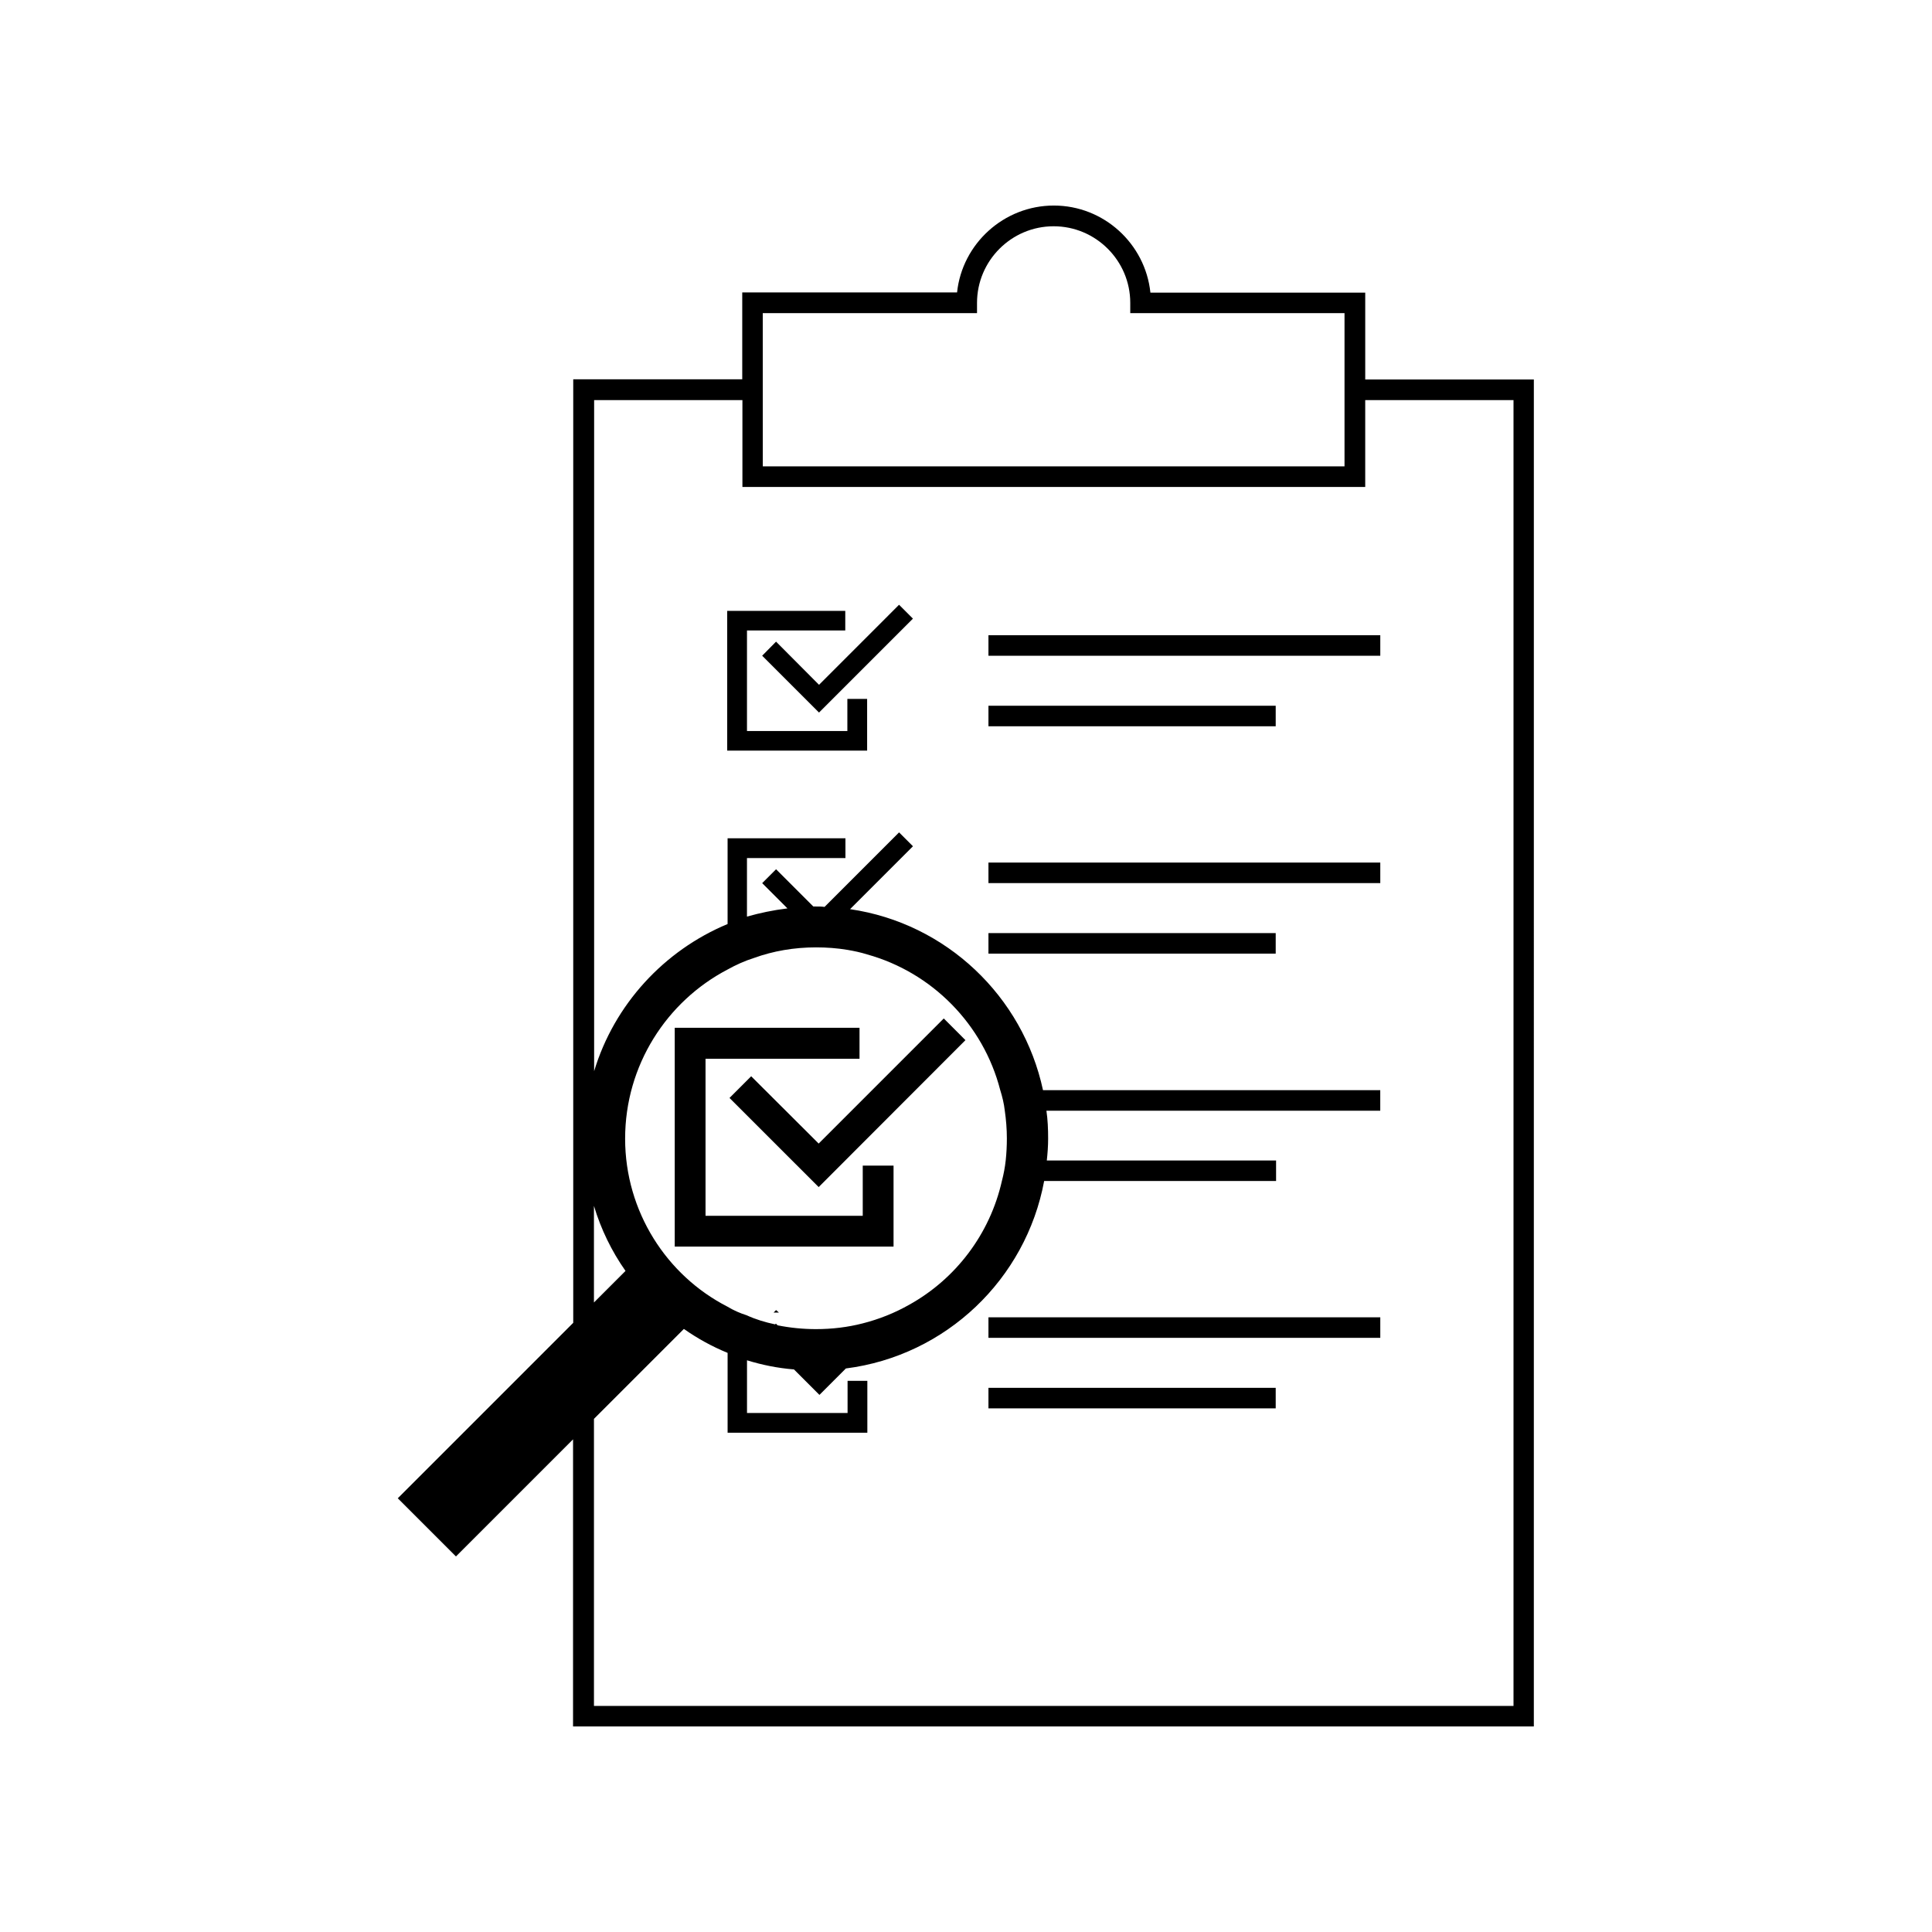 <?xml version="1.0" encoding="UTF-8"?>
<!-- Uploaded to: ICON Repo, www.svgrepo.com, Generator: ICON Repo Mixer Tools -->
<svg fill="#000000" width="800px" height="800px" version="1.1" viewBox="144 144 512 512" xmlns="http://www.w3.org/2000/svg">
 <g>
  <path d="m505.8 244.57v-23.023h-56.93c-1.359-12.949-12.344-23.074-25.594-23.074s-24.285 10.125-25.645 23.023h-56.93v23.023h-44.789v250.04l-46.5 46.5 15.418 15.418 31.035-31.035-0.004 76.078h254.62l0.004-356.95zm-159.66-17.582h56.781v-2.719c0-11.184 9.117-20.305 20.305-20.305 11.184 0 20.305 9.117 20.305 20.305v2.719h56.781v40.605h-154.16zm-44.738 236.59c1.863 6.195 4.684 11.992 8.363 17.23l-8.363 8.363zm8.262-17.832c0-19.445 11.035-36.375 27.105-44.789 2.168-1.211 4.586-2.316 7.004-3.074 5.141-1.863 10.68-2.82 16.473-2.82 2.82 0 5.594 0.203 8.312 0.656 1.762 0.301 3.477 0.656 5.238 1.211 17.23 4.785 30.781 18.539 35.266 35.922 0.555 1.762 1.008 3.629 1.211 5.441 0.352 2.418 0.555 4.938 0.555 7.406 0 1.965-0.102 3.93-0.301 5.793-0.203 1.863-0.555 3.727-1.008 5.441-3.176 14.105-12.242 25.996-24.586 32.848-3.828 2.168-7.961 3.828-12.344 4.938-3.93 1.008-8.062 1.512-12.344 1.512-3.477 0-6.902-0.352-10.176-1.008l-0.453-0.453-0.203 0.203c-2.621-0.555-5.141-1.309-7.559-2.418-1.762-0.555-3.477-1.309-5.141-2.316-16.016-8.219-27.051-25.148-27.051-44.492zm235.43 150.34h-243.69v-76.074l23.832-23.832c3.578 2.519 7.508 4.684 11.586 6.348v21.16h37.031v-13.754h-5.238v8.516h-26.652v-13.957c3.93 1.211 8.062 2.066 12.445 2.418l6.75 6.75 7.004-7.004c26.551-3.375 47.711-23.68 52.547-49.676h61.465v-5.441l-60.762 0.004c0.203-1.863 0.352-3.828 0.352-5.793 0-2.519-0.102-5.039-0.453-7.406h88.469v-5.441h-89.375c-5.34-24.887-25.645-44.234-51.086-47.961h-0.051l16.676-16.676-3.68-3.68-19.75 19.75c-0.754-0.102-1.512-0.102-2.266-0.102h-0.656-0.051l-9.875-9.875-3.68 3.68 6.699 6.699h-0.051c-3.727 0.453-7.305 1.211-10.68 2.168v-15.516h26.098v-5.238h-31.234v22.723c-16.828 7.004-30.027 21.312-35.367 38.996v-177.84h39.297v23.023l165.05-0.008v-23.023h39.297z"/>
  <path d="m368.56 337.73h-26.602v-26.652h26.047v-5.188h-31.289v37.031h37.082v-13.703h-5.238z"/>
  <path d="m361.05 325.48-11.387-11.438-3.68 3.731 15.066 15.062 24.887-24.887-3.676-3.68z"/>
  <path d="m405.95 312.34h103.84v5.441h-103.84z"/>
  <path d="m405.95 331.03h76.125v5.441h-76.125z"/>
  <path d="m405.95 372.59h103.84v5.441h-103.84z"/>
  <path d="m405.95 391.28h76.125v5.441h-76.125z"/>
  <path d="m380.8 452.9h-8.164v13.301h-41.664v-41.613h40.809v-8.215h-48.969v57.988h57.988z"/>
  <path d="m343.07 429.22-5.742 5.746 23.629 23.625 38.895-38.941-5.742-5.746-33.152 33.152z"/>
  <path d="m349.01 491.84h1.41l-0.754-0.656z"/>
  <path d="m405.95 493.1h103.84v5.441h-103.84z"/>
  <path d="m405.95 511.79h76.125v5.441h-76.125z"/>
 </g>
</svg>